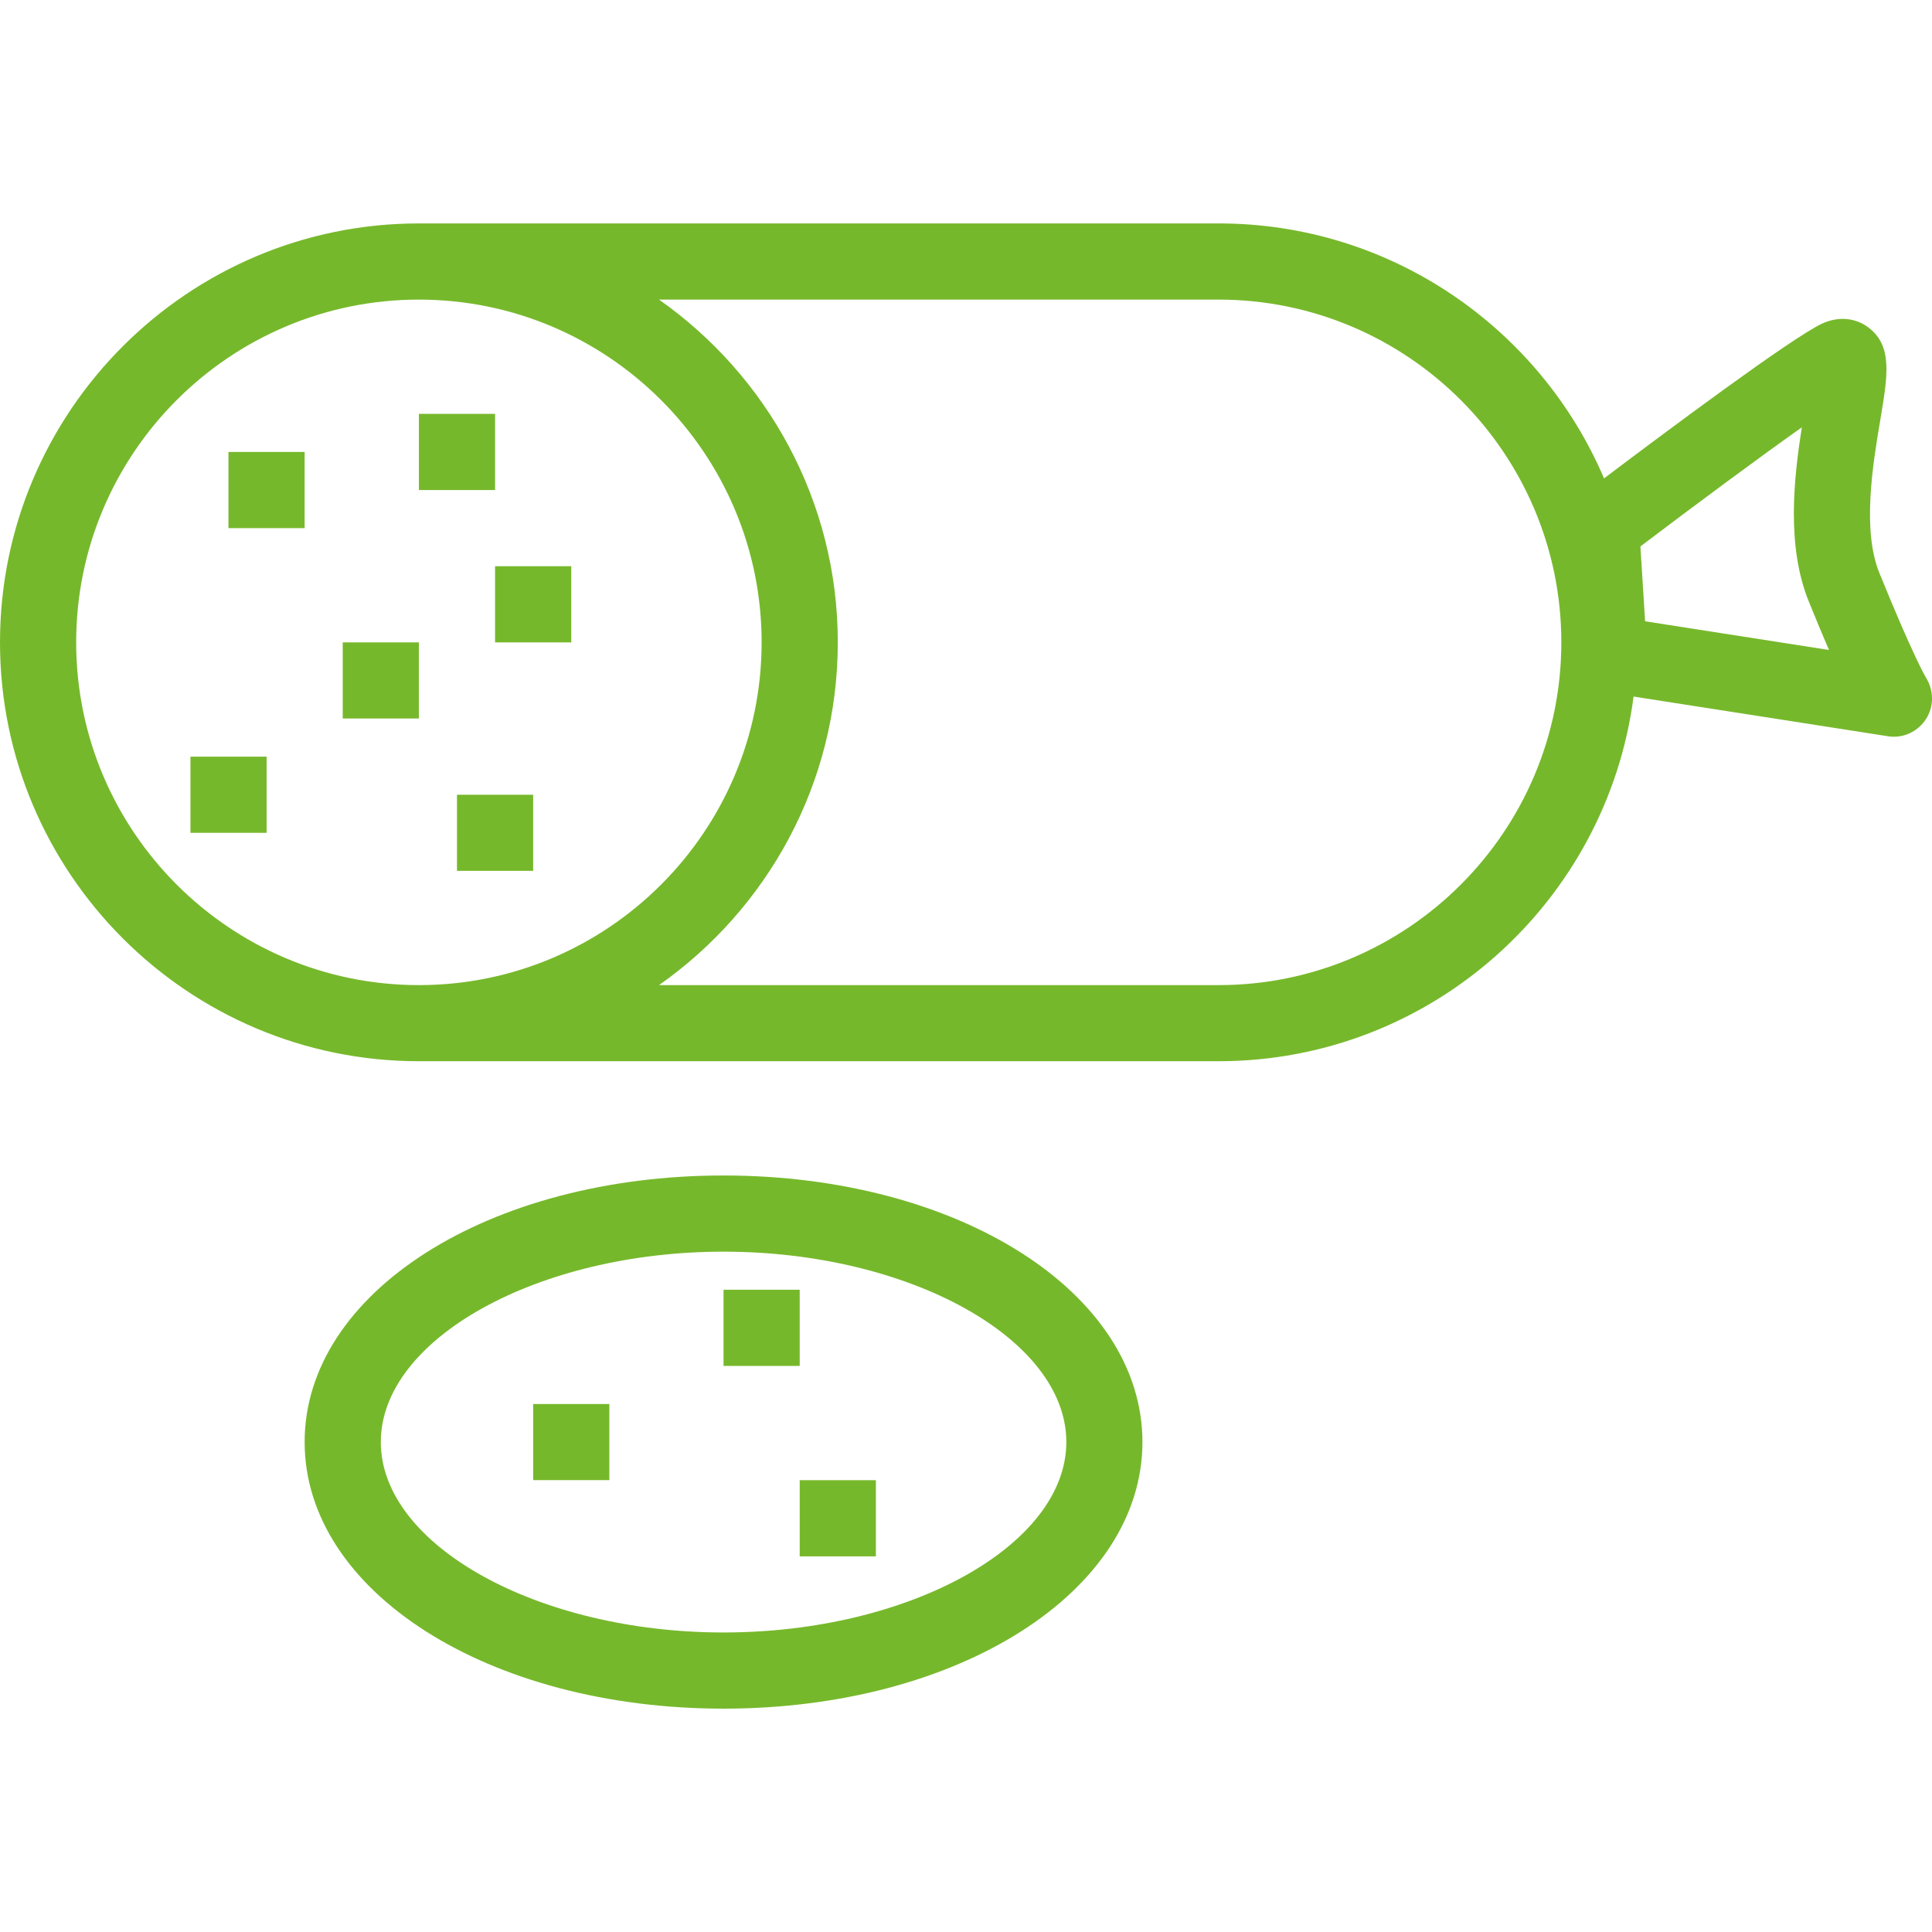 <svg width="28" height="28" viewBox="0 0 28 28" fill="none" xmlns="http://www.w3.org/2000/svg">
<g clip-path="url(#clip0)">
<path d="M10.486 17.036C7.082 17.036 4.415 18.733 4.415 20.899C4.415 23.066 7.082 24.763 10.486 24.763C13.891 24.763 16.557 23.066 16.557 20.899C16.557 18.733 13.891 17.036 10.486 17.036ZM10.486 23.659C7.794 23.659 5.519 22.395 5.519 20.899C5.519 19.404 7.794 18.14 10.486 18.14C13.179 18.14 15.454 19.404 15.454 20.899C15.454 22.395 13.179 23.659 10.486 23.659Z" fill="#76B82B"/>
<path d="M27.916 9.827C27.91 9.816 27.736 9.531 27.237 8.303C26.983 7.678 27.144 6.718 27.251 6.084C27.359 5.44 27.431 5.014 27.08 4.747C26.892 4.604 26.642 4.582 26.409 4.689C25.966 4.895 24.12 6.274 23.247 6.933C22.321 4.763 20.166 3.238 17.661 3.238H6.071C2.723 3.238 0 5.962 0 9.309C0 12.657 2.723 15.38 6.071 15.38H17.661C20.742 15.38 23.288 13.072 23.675 10.095L27.367 10.671C27.395 10.676 27.422 10.677 27.45 10.677C27.633 10.677 27.805 10.583 27.909 10.427C28.029 10.248 28.03 10.011 27.916 9.827ZM1.104 9.309C1.104 6.57 3.332 4.342 6.071 4.342C8.81 4.342 11.038 6.571 11.038 9.309C11.038 12.048 8.81 14.277 6.071 14.277C3.332 14.277 1.104 12.048 1.104 9.309ZM17.661 14.277H9.551C11.115 13.178 12.142 11.363 12.142 9.309C12.142 7.257 11.115 5.442 9.551 4.342H17.661C20.4 4.342 22.628 6.571 22.628 9.309C22.628 12.048 20.4 14.277 17.661 14.277ZM23.842 9.004L23.774 7.919C24.615 7.282 25.499 6.628 26.114 6.193C25.997 6.933 25.888 7.915 26.215 8.719C26.326 8.993 26.423 9.225 26.507 9.42L23.842 9.004Z" fill="#76B82B"/>
<path d="M4.415 6.55H3.311V7.654H4.415V6.55Z" fill="#76B82B"/>
<path d="M8.279 8.206H7.175V9.31H8.279V8.206Z" fill="#76B82B"/>
<path d="M11.59 18.692H10.486V19.796H11.59V18.692Z" fill="#76B82B"/>
<path d="M7.727 11.518H6.623V12.621H7.727V11.518Z" fill="#76B82B"/>
<path d="M12.694 21.452H11.59V22.556H12.694V21.452Z" fill="#76B82B"/>
<path d="M6.071 9.31H4.967V10.413H6.071V9.31Z" fill="#76B82B"/>
<path d="M7.175 5.998H6.071V7.102H7.175V5.998Z" fill="#76B82B"/>
<path d="M8.831 20.348H7.727V21.451H8.831V20.348Z" fill="#76B82B"/>
<path d="M3.864 10.966H2.76V12.07H3.864V10.966Z" fill="#76B82B"/>
</g>
<defs>
<clipPath id="clip0">
<rect width="28" height="28" fill="white"/>
</clipPath>
</defs>
</svg>
